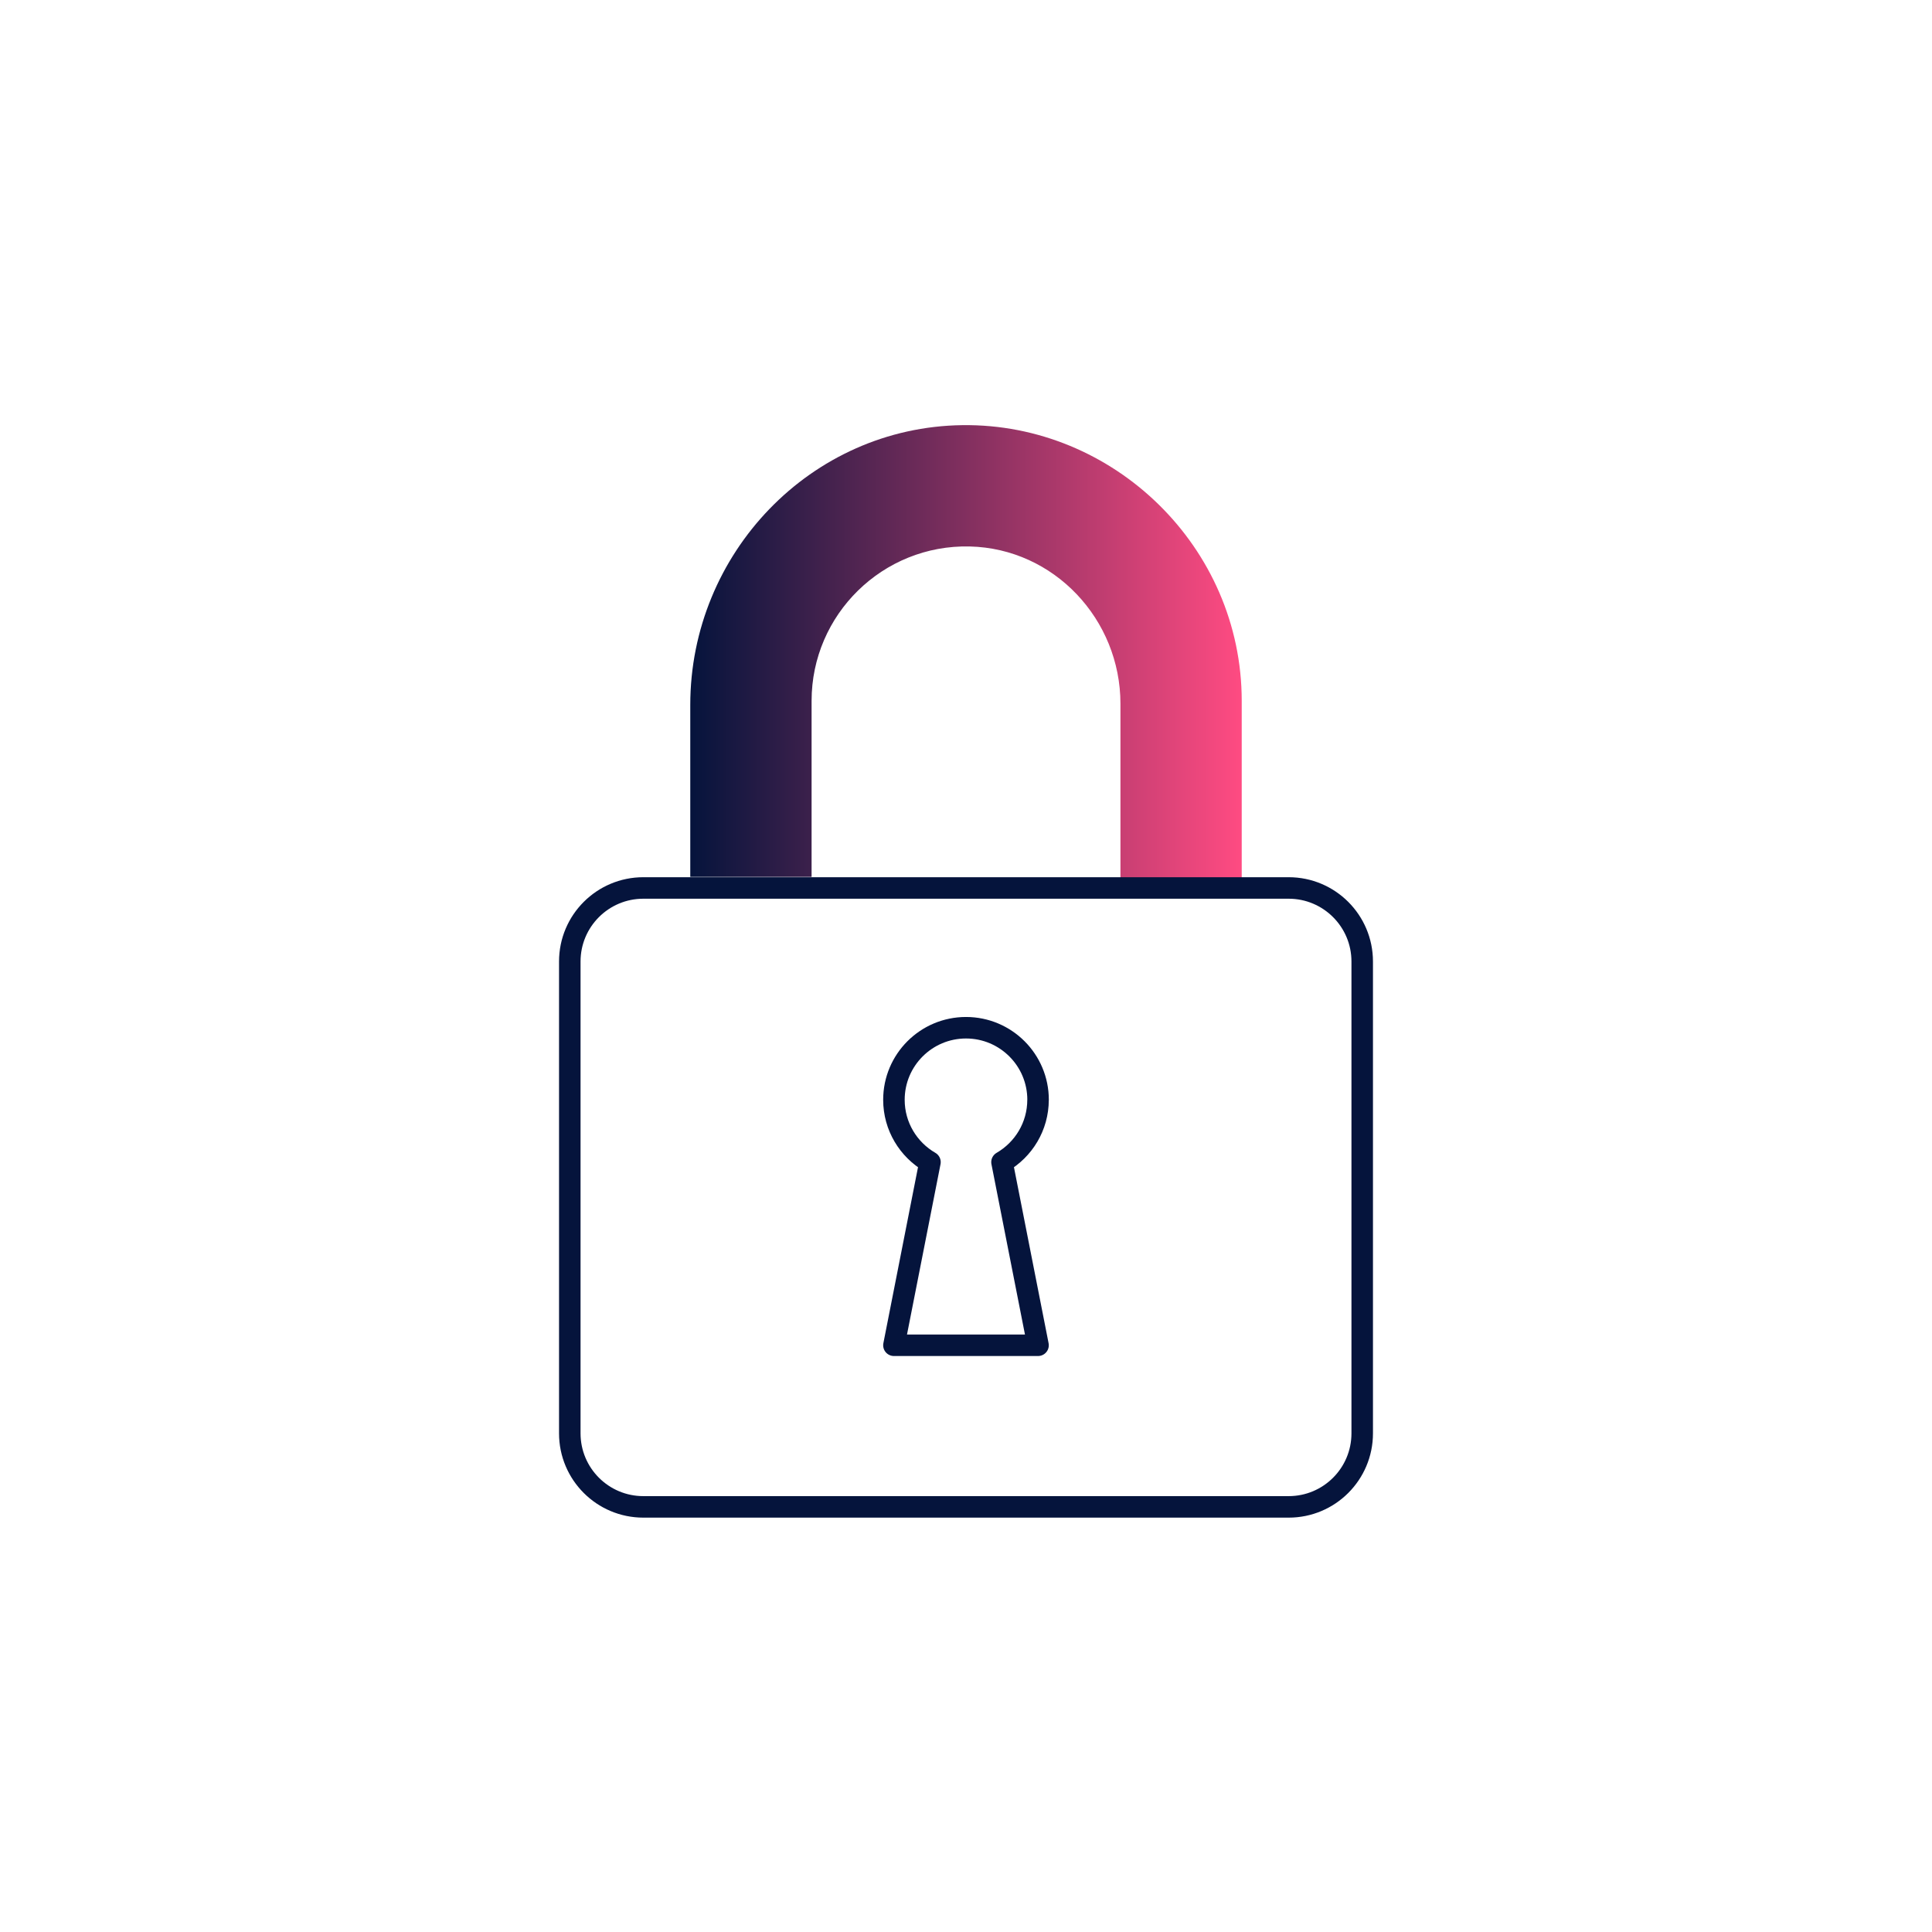 <?xml version="1.0" encoding="UTF-8"?><svg id="Capa_1" xmlns="http://www.w3.org/2000/svg" xmlns:xlink="http://www.w3.org/1999/xlink" viewBox="0 0 512 512"><defs><style>.cls-1{fill:url(#Unbenannter_Verlauf_10);}.cls-2{fill:none;stroke:#05143c;stroke-linecap:round;stroke-linejoin:round;stroke-width:5.7px;}</style><linearGradient id="Unbenannter_Verlauf_10" x1="182.93" y1="173.25" x2="329.07" y2="173.25" gradientUnits="userSpaceOnUse"><stop offset="0" stop-color="#05143c"/><stop offset="1" stop-color="#ff4b82"/></linearGradient></defs><path id="path2939" class="cls-1" d="M182.93,232.38v-45.56c0-40.16,31.94-73.63,72.1-74.15s74.04,32.38,74.04,73.06v48.13h-32.14v-47.36c0-22.35-17.6-41.15-39.94-41.68-23.02-.54-41.91,18.02-41.91,40.91v46.65"/><path id="path2931" class="cls-2" d="M361,379.85c0,10.77-8.73,19.49-19.49,19.49h-171.02c-10.77,0-19.49-8.73-19.49-19.49v-125.04c0-10.77,8.73-19.49,19.49-19.49h171.02c10.76,0,19.49,8.73,19.49,19.49v125.04Z"/><path class="cls-2" d="M275.1,291.46c0-10.55-8.55-19.1-19.1-19.1s-19.1,8.55-19.1,19.1c0,7.06,3.85,13.22,9.55,16.52l-9.55,48.53h38.19l-9.55-48.53c5.7-3.3,9.55-9.46,9.55-16.52Z"/></svg>